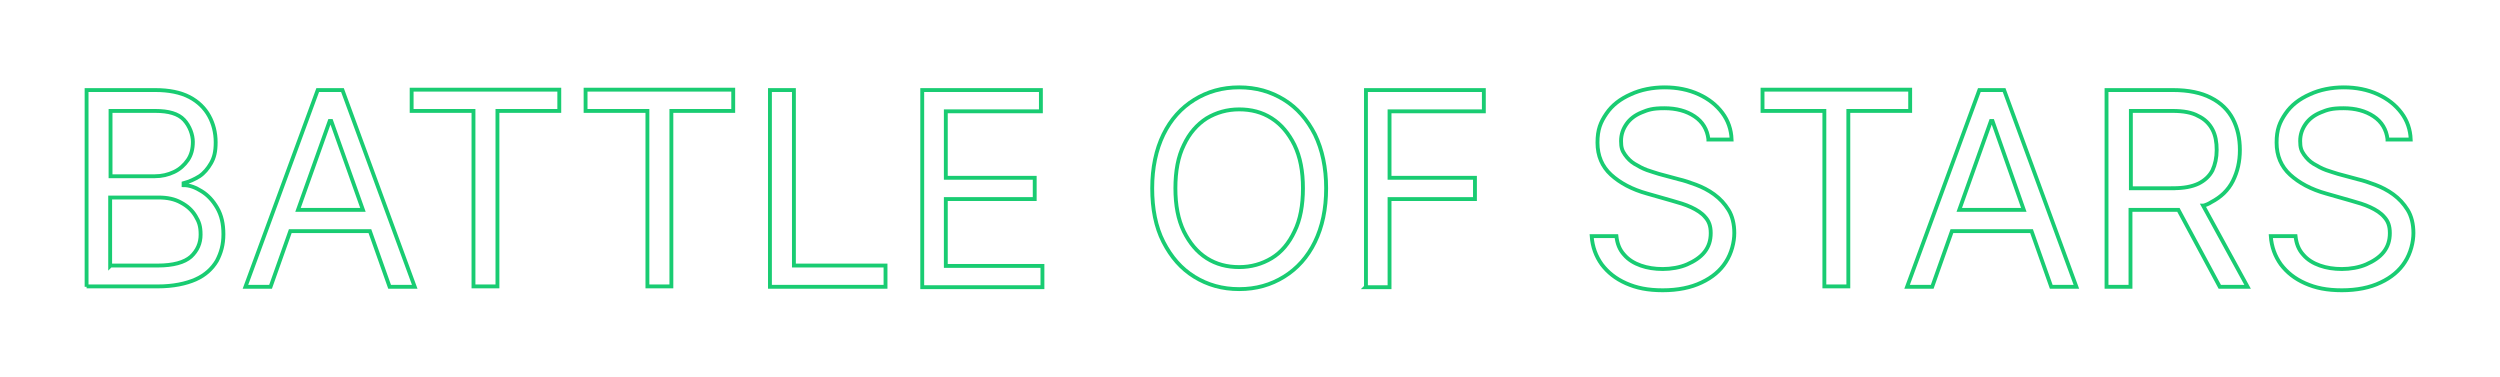 <svg xmlns="http://www.w3.org/2000/svg" id="Capa_1" data-name="Capa 1" viewBox="0 0 646.8 97.6"><defs><style>      .cls-1 {        fill: none;        stroke: #19cc72;      }    </style></defs><path class="cls-1" d="M22.4,74.2V23.3h17.8c3.5,0,6.5.6,8.8,1.8,2.3,1.2,4,2.9,5.1,4.9,1.1,2,1.7,4.3,1.7,6.8s-.4,4-1.2,5.4-1.8,2.6-3,3.4c-1.3.8-2.6,1.4-4.1,1.8v.5c1.6,0,3.1.6,4.7,1.6,1.6,1,2.9,2.4,4,4.3,1.1,1.9,1.6,4.1,1.6,6.8s-.6,4.8-1.7,6.9c-1.2,2-3,3.7-5.5,4.8s-5.8,1.8-9.8,1.8h-18.4ZM28.6,45.6h11.4c1.9,0,3.5-.4,5-1.1,1.5-.7,2.7-1.8,3.6-3.1.9-1.3,1.3-2.9,1.3-4.7s-.8-4.1-2.3-5.7-4-2.3-7.4-2.3h-11.6v16.9ZM28.6,68.7h12.2c4,0,6.9-.8,8.6-2.3,1.7-1.6,2.5-3.5,2.5-5.7s-.4-3.3-1.3-4.8-2.1-2.6-3.8-3.5c-1.6-.9-3.5-1.3-5.8-1.3h-12.5v17.7Z"></path><path class="cls-1" d="M88.6,23.3h-6.4l-18.7,50.9h6.5l5.1-14.4h20.6l5.1,14.4h6.5l-18.7-50.9ZM77.1,54.3l8.2-23h.4l8.2,23h-16.7Z"></path><path class="cls-1" d="M106.5,28.7v-5.5h38.2v5.5h-16v45.4h-6.2V28.7h-16Z"></path><path class="cls-1" d="M151.5,28.7v-5.5h38.2v5.5h-16v45.4h-6.2V28.7h-16Z"></path><path class="cls-1" d="M199.2,74.2V23.3h6.2v45.4h23.7v5.5h-29.8Z"></path><path class="cls-1" d="M238.6,74.2V23.3h30.7v5.5h-24.6v17.2h23v5.5h-23v17.3h25v5.5h-31.1Z"></path><path class="cls-1" d="M343.1,48.7c0,5.4-1,10-2.9,13.9s-4.6,6.9-8,9-7.2,3.2-11.6,3.2-8.2-1.1-11.6-3.2-6-5.1-8-9-2.9-8.6-2.9-13.9,1-10,2.9-13.9c1.9-3.9,4.6-6.9,8-9,3.4-2.1,7.2-3.2,11.6-3.2s8.2,1.1,11.6,3.2c3.4,2.1,6,5.1,8,9,1.9,3.9,2.9,8.6,2.9,13.9ZM337.1,48.7c0-4.4-.7-8.1-2.2-11.2-1.5-3-3.4-5.3-5.9-6.9-2.5-1.6-5.3-2.3-8.4-2.3s-5.9.8-8.4,2.3c-2.5,1.6-4.5,3.9-5.9,6.9-1.5,3-2.2,6.8-2.2,11.2s.7,8.1,2.2,11.2c1.5,3,3.4,5.3,5.9,6.9,2.5,1.6,5.3,2.3,8.4,2.3s5.9-.8,8.4-2.3,4.5-3.9,5.9-6.9c1.5-3,2.2-6.8,2.2-11.2Z"></path><path class="cls-1" d="M353.4,74.2V23.3h30.5v5.5h-24.4v17.2h22.1v5.5h-22.1v22.8h-6.2Z"></path><path class="cls-1" d="M442,36c-.3-2.5-1.5-4.5-3.6-5.9s-4.7-2.1-7.8-2.1-4.2.4-5.9,1.1c-1.7.7-3,1.7-3.9,3-.9,1.3-1.4,2.7-1.4,4.4s.3,2.5,1,3.5c.7,1,1.5,1.8,2.5,2.4,1,.6,2.1,1.2,3.2,1.6,1.1.4,2.2.7,3.1,1l5.2,1.4c1.3.3,2.8.8,4.4,1.4,1.6.6,3.2,1.4,4.7,2.5,1.5,1.1,2.7,2.4,3.7,4,1,1.6,1.5,3.7,1.5,6s-.7,5.2-2.2,7.5c-1.4,2.2-3.5,4-6.3,5.3-2.7,1.3-6.1,2-10,2s-6.8-.6-9.5-1.8c-2.7-1.2-4.7-2.8-6.3-4.9-1.5-2.1-2.4-4.5-2.6-7.3h6.4c.2,1.9.8,3.5,2,4.8,1.1,1.3,2.6,2.2,4.3,2.8,1.7.6,3.6.9,5.7.9s4.5-.4,6.3-1.2,3.4-1.8,4.5-3.2,1.6-3,1.6-4.9-.5-3.1-1.4-4.1c-.9-1.1-2.2-1.9-3.7-2.6-1.5-.7-3.2-1.2-5-1.7l-6.3-1.8c-4-1.1-7.1-2.8-9.4-4.9-2.3-2.1-3.5-4.9-3.5-8.3s.8-5.3,2.3-7.5,3.6-3.8,6.3-5c2.6-1.2,5.6-1.8,8.8-1.8s6.2.6,8.8,1.8,4.6,2.8,6.1,4.8,2.3,4.3,2.4,6.9h-6Z"></path><path class="cls-1" d="M456,28.7v-5.5h38.2v5.5h-16v45.4h-6.2V28.7h-16Z"></path><path class="cls-1" d="M518.5,23.3h-6.4l-18.7,50.9h6.5l5.1-14.4h20.6l5.1,14.4h6.5l-18.7-50.9ZM506.9,54.3l8.2-23h.4l8.1,23h-16.7Z"></path><path class="cls-1" d="M570.1,53.2c.7-.2,1.4-.5,2-.9,2.5-1.3,4.4-3.1,5.6-5.5s1.8-5,1.8-8-.6-5.7-1.8-8c-1.2-2.3-3.1-4.2-5.7-5.5-2.5-1.3-5.8-2-9.8-2h-17.2v50.9h6.2v-19.9h11.1c.4,0,.9,0,1.3,0l10.7,19.9h7.2l-11.5-21ZM562.2,48.7h-10.9v-20h10.8c2.8,0,5,.4,6.6,1.3,1.7.8,2.9,2,3.7,3.5.8,1.5,1.1,3.3,1.1,5.3s-.4,3.8-1.1,5.3c-.8,1.5-2,2.6-3.6,3.4-1.7.8-3.8,1.2-6.6,1.2Z"></path><path class="cls-1" d="M617.7,36c-.3-2.5-1.5-4.5-3.6-5.9s-4.7-2.1-7.8-2.1-4.2.4-5.9,1.1c-1.7.7-3,1.7-3.9,3-.9,1.3-1.4,2.7-1.4,4.4s.3,2.5,1,3.5c.7,1,1.5,1.8,2.5,2.4,1,.6,2.1,1.2,3.2,1.6,1.1.4,2.2.7,3.1,1l5.2,1.4c1.3.3,2.8.8,4.4,1.4,1.6.6,3.2,1.4,4.7,2.5,1.5,1.1,2.7,2.4,3.7,4,1,1.6,1.5,3.7,1.5,6s-.7,5.2-2.2,7.5c-1.4,2.2-3.5,4-6.3,5.3-2.7,1.3-6.1,2-10,2s-6.8-.6-9.5-1.8c-2.7-1.2-4.7-2.8-6.3-4.9-1.5-2.1-2.4-4.5-2.6-7.3h6.4c.2,1.9.8,3.5,2,4.8,1.1,1.3,2.6,2.2,4.3,2.8,1.7.6,3.6.9,5.7.9s4.5-.4,6.3-1.2,3.4-1.8,4.5-3.2,1.6-3,1.6-4.9-.5-3.1-1.4-4.1c-.9-1.1-2.2-1.9-3.7-2.6-1.5-.7-3.2-1.2-5-1.7l-6.3-1.8c-4-1.1-7.1-2.8-9.4-4.9-2.3-2.1-3.5-4.9-3.5-8.3s.8-5.3,2.3-7.5,3.6-3.8,6.3-5c2.6-1.2,5.6-1.8,8.8-1.8s6.2.6,8.8,1.8,4.6,2.8,6.1,4.8,2.3,4.3,2.4,6.9h-6Z"></path></svg>